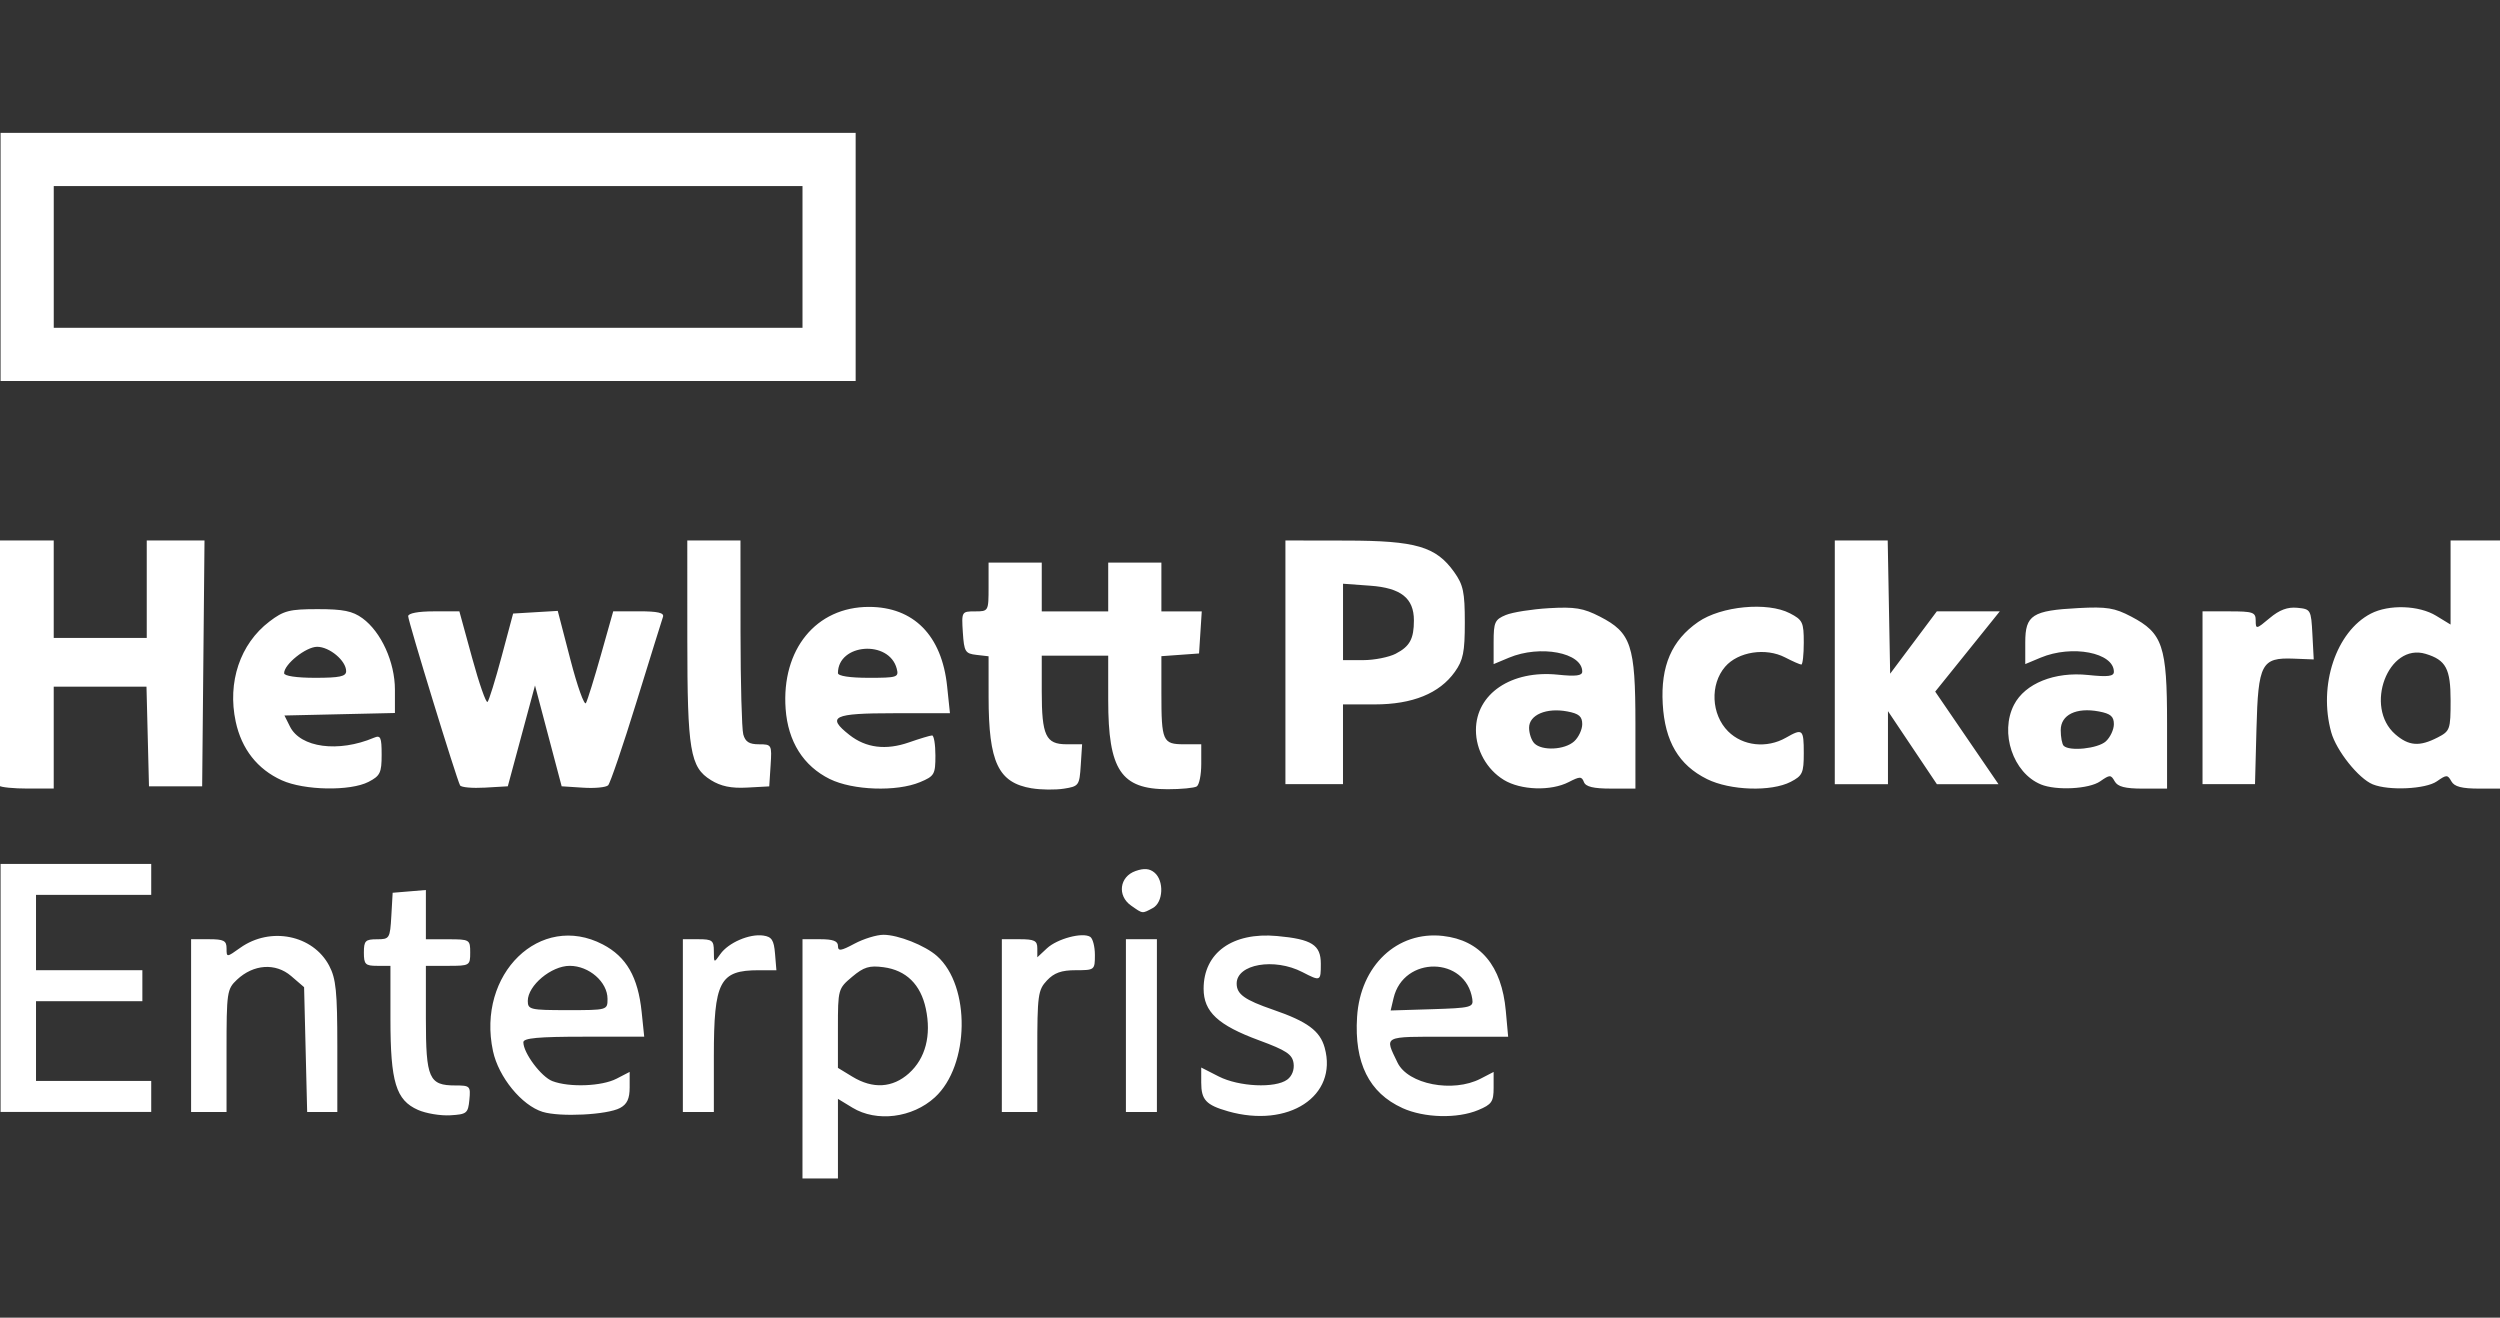 <?xml version="1.0" encoding="UTF-8" standalone="no"?>
<svg
   id="Cisco_logo"
   width="96"
   height="50.599"
   viewBox="0 0 96 50.599"
   version="1.1"
   sodipodi:docname="hpe_logo.svg"
   inkscape:version="1.3 (0e150ed6c4, 2023-07-21)"
   xml:space="preserve"
   xmlns:inkscape="http://www.inkscape.org/namespaces/inkscape"
   xmlns:sodipodi="http://sodipodi.sourceforge.net/DTD/sodipodi-0.dtd"
   xmlns="http://www.w3.org/2000/svg"
   xmlns:svg="http://www.w3.org/2000/svg"><rect x="0" y="0" width="96" height="50.599" fill="#333333" stroke="none"/><defs
     id="defs1" /><sodipodi:namedview
     id="namedview1"
     pagecolor="#ffffff"
     bordercolor="#000000"
     borderopacity="0.25"
     inkscape:showpageshadow="2"
     inkscape:pageopacity="0.0"
     inkscape:pagecheckerboard="0"
     inkscape:deskcolor="#d1d1d1"
     inkscape:zoom="5.0723099"
     inkscape:cx="33.219579"
     inkscape:cy="48.202891"
     inkscape:window-width="1933"
     inkscape:window-height="1243"
     inkscape:window-x="1507"
     inkscape:window-y="134"
     inkscape:window-maximized="0"
     inkscape:current-layer="Cisco_logo" /><g
     inkscape:groupmode="layer"
     id="layer1"
     inkscape:label="fondo"
     style="display:none"><rect
       style="fill:#000000;stroke-width:0.607"
       id="rect1"
       width="96"
       height="50.599"
       x="7.1054274e-15"
       y="0"
       ry="0" /></g><path
     style="fill:#ffffff;stroke-width:0.17"
     d="m 30.816,40.66 v -4.594 h 0.681 c 0.492,0 0.681,0.071 0.681,0.256 0,0.212 0.108,0.198 0.635,-0.085 0.35,-0.187 0.85,-0.341 1.111,-0.341 0.567,0 1.599,0.409 2.056,0.815 1.299,1.154 1.254,4.203 -0.08,5.426 -0.864,0.792 -2.239,0.964 -3.17,0.396 L 32.177,42.196 v 1.529 1.529 h -0.681 -0.681 z m 4.089,0.553 c 0.634,-0.568 0.865,-1.456 0.646,-2.482 -0.198,-0.929 -0.754,-1.474 -1.622,-1.59 -0.547,-0.073 -0.758,-0.009 -1.208,0.369 -0.538,0.453 -0.545,0.477 -0.545,1.977 v 1.519 l 0.553,0.337 c 0.788,0.481 1.545,0.436 2.176,-0.129 z m -18.855,1.407 c -0.846,-0.374 -1.057,-1.07 -1.057,-3.485 v -2.047 h -0.51 c -0.454,0 -0.51,-0.057 -0.51,-0.51 0,-0.452 0.058,-0.51 0.501,-0.51 0.485,0 0.503,-0.029 0.553,-0.893 l 0.051,-0.893 0.638,-0.053 0.638,-0.053 v 0.946 0.946 h 0.851 c 0.832,0 0.851,0.011 0.851,0.51 0,0.499 -0.019,0.51 -0.851,0.51 h -0.851 v 2.029 c 0,2.295 0.118,2.564 1.129,2.564 0.568,0 0.592,0.025 0.541,0.553 -0.05,0.515 -0.1,0.556 -0.734,0.593 -0.374,0.022 -0.932,-0.071 -1.24,-0.207 z m 4.79,0.077 c -0.806,-0.249 -1.695,-1.336 -1.909,-2.334 -0.636,-2.965 1.819,-5.348 4.218,-4.096 0.906,0.473 1.352,1.249 1.491,2.596 l 0.098,0.946 h -2.321 c -1.743,0 -2.32,0.053 -2.32,0.213 0.001,0.414 0.686,1.329 1.116,1.493 0.651,0.248 1.896,0.2 2.464,-0.094 l 0.502,-0.26 v 0.594 c 0,0.436 -0.099,0.647 -0.37,0.792 -0.493,0.264 -2.304,0.355 -2.97,0.149 z m 2.489,-4.341 c 0,-0.648 -0.709,-1.268 -1.451,-1.268 -0.709,0 -1.611,0.754 -1.611,1.348 0,0.332 0.094,0.353 1.531,0.353 1.527,0 1.531,-0.001 1.531,-0.433 z m 23.818,4.315 C 46.312,42.432 46.127,42.233 46.127,41.571 v -0.578 l 0.674,0.344 c 0.773,0.394 2.166,0.459 2.627,0.122 0.186,-0.136 0.281,-0.382 0.245,-0.633 -0.049,-0.339 -0.279,-0.492 -1.324,-0.877 -1.578,-0.582 -2.13,-1.095 -2.13,-1.982 0,-1.382 1.11,-2.179 2.819,-2.024 1.336,0.121 1.682,0.34 1.682,1.065 0,0.676 -0.01,0.681 -0.707,0.321 -1.081,-0.559 -2.525,-0.308 -2.525,0.439 0,0.41 0.304,0.628 1.405,1.007 1.31,0.451 1.796,0.809 1.975,1.457 0.513,1.859 -1.389,3.106 -3.72,2.44 z m 6.707,-0.122 c -1.282,-0.582 -1.855,-1.734 -1.742,-3.502 0.125,-1.97 1.542,-3.305 3.297,-3.107 1.434,0.162 2.257,1.142 2.414,2.877 l 0.09,0.993 h -2.315 c -2.532,0 -2.435,-0.05 -1.934,0.993 0.402,0.835 2.125,1.169 3.189,0.619 l 0.502,-0.26 v 0.609 c 0,0.534 -0.073,0.639 -0.59,0.855 -0.806,0.337 -2.075,0.303 -2.911,-0.076 z m 2.683,-4.186 c -0.252,-1.643 -2.639,-1.671 -3.024,-0.036 l -0.112,0.475 1.594,-0.049 c 1.484,-0.046 1.59,-0.073 1.542,-0.389 z M 0.022,37.938 V 33.174 H 2.914 5.807 v 0.595 0.595 H 3.595 1.383 v 1.446 1.446 h 2.042 2.042 v 0.595 0.595 H 3.425 1.383 v 1.531 1.531 h 2.212 2.212 v 0.595 0.595 H 2.914 0.022 Z m 7.316,1.446 v -3.318 h 0.681 c 0.575,0 0.681,0.055 0.681,0.352 0,0.351 0.001,0.351 0.526,-0.023 1.156,-0.823 2.793,-0.493 3.415,0.689 0.262,0.497 0.312,0.997 0.312,3.105 v 2.512 h -0.579 -0.579 l -0.059,-2.397 -0.059,-2.397 -0.498,-0.428 C 10.581,36.966 9.735,37.023 9.1,37.62 8.716,37.981 8.699,38.098 8.699,40.349 v 2.352 H 8.018 7.338 Z m 18.884,0 v -3.318 h 0.595 c 0.535,0 0.595,0.047 0.595,0.463 0,0.455 0.005,0.457 0.248,0.109 0.307,-0.438 1.117,-0.789 1.649,-0.713 0.326,0.046 0.409,0.174 0.452,0.694 l 0.053,0.638 h -0.677 c -1.505,0 -1.725,0.423 -1.725,3.309 v 2.135 h -0.595 -0.595 z m 12.249,0 v -3.318 h 0.681 c 0.571,0 0.681,0.056 0.681,0.347 v 0.347 l 0.37,-0.345 c 0.396,-0.369 1.362,-0.625 1.66,-0.441 0.1,0.062 0.181,0.375 0.181,0.697 0,0.577 -0.01,0.585 -0.736,0.585 -0.549,0 -0.83,0.1 -1.106,0.394 -0.343,0.365 -0.37,0.566 -0.37,2.722 v 2.328 h -0.681 -0.681 z m 4.764,0 v -3.318 h 0.595 0.595 v 3.318 3.318 H 43.831 43.235 Z m 0.198,-4.61 c -0.541,-0.379 -0.445,-1.112 0.174,-1.328 0.326,-0.114 0.534,-0.097 0.723,0.06 0.379,0.314 0.34,1.148 -0.064,1.363 -0.414,0.222 -0.374,0.226 -0.834,-0.096 z m -3.813,-4.502 c -1.288,-0.215 -1.657,-0.995 -1.658,-3.509 l -9.45e-4,-1.562 -0.468,-0.054 c -0.428,-0.049 -0.472,-0.122 -0.52,-0.862 -0.051,-0.799 -0.046,-0.808 0.468,-0.808 0.517,0 0.52,-0.006 0.52,-0.936 v -0.936 h 1.021 1.021 v 0.936 0.936 h 1.276 1.276 v -0.936 -0.936 h 1.021 1.021 v 0.936 0.936 h 0.775 0.775 l -0.052,0.808 -0.052,0.808 -0.723,0.052 -0.723,0.052 v 1.422 c 0,1.845 0.051,1.961 0.869,1.961 h 0.662 v 0.756 c 0,0.416 -0.078,0.804 -0.174,0.863 -0.096,0.059 -0.598,0.107 -1.117,0.107 -1.79,0 -2.282,-0.737 -2.282,-3.421 V 25.178 H 41.279 40.003 v 1.372 c 0,1.7 0.155,2.03 0.951,2.03 h 0.599 l -0.052,0.806 c -0.05,0.777 -0.073,0.809 -0.647,0.899 -0.328,0.051 -0.882,0.045 -1.233,-0.014 z M -0.03,30.173 C -0.09,30.113 -0.14,27.969 -0.142,25.409 L -0.146,20.754 H 0.959 2.063 v 1.871 1.871 h 1.786 1.786 v -1.871 -1.871 h 1.109 1.109 l -0.045,4.721 -0.045,4.721 H 6.742 5.721 L 5.673,28.283 5.625,26.369 H 3.844 2.063 v 1.956 1.956 H 1.071 c -0.546,0 -1.041,-0.049 -1.101,-0.109 z M 10.818,29.962 C 9.884,29.538 9.277,28.764 9.051,27.711 8.726,26.195 9.22,24.726 10.343,23.869 c 0.553,-0.422 0.77,-0.478 1.861,-0.478 0.977,0 1.334,0.073 1.715,0.35 0.718,0.524 1.246,1.685 1.246,2.743 v 0.895 l -2.121,0.048 -2.121,0.048 0.212,0.425 c 0.405,0.812 1.859,1.006 3.222,0.43 0.259,-0.109 0.298,-0.023 0.298,0.654 0,0.691 -0.057,0.809 -0.502,1.039 -0.702,0.363 -2.471,0.331 -3.333,-0.06 z m 2.474,-4.189 c 0,-0.401 -0.637,-0.936 -1.114,-0.936 -0.429,0 -1.268,0.67 -1.268,1.013 0,0.107 0.476,0.178 1.191,0.178 0.945,0 1.191,-0.053 1.191,-0.255 z m 4.376,4.389 c -0.131,-0.23 -1.994,-6.302 -1.994,-6.5 0,-0.113 0.385,-0.186 0.983,-0.186 h 0.983 l 0.49,1.788 c 0.269,0.984 0.535,1.744 0.591,1.69 0.056,-0.054 0.299,-0.839 0.542,-1.746 l 0.441,-1.648 0.857,-0.051 0.857,-0.051 0.486,1.872 c 0.267,1.03 0.536,1.78 0.597,1.667 0.061,-0.113 0.322,-0.952 0.579,-1.864 l 0.468,-1.659 h 0.992 c 0.719,0 0.972,0.059 0.919,0.213 -0.04,0.117 -0.498,1.587 -1.017,3.268 -0.519,1.68 -1.009,3.12 -1.089,3.2 -0.08,0.08 -0.514,0.122 -0.965,0.092 l -0.82,-0.053 -0.512,-1.936 -0.512,-1.936 -0.522,1.936 -0.522,1.936 -0.877,0.051 c -0.482,0.028 -0.912,-0.01 -0.954,-0.085 z m 9.628,-0.209 C 26.501,29.463 26.394,28.824 26.393,24.54 l -9.56e-4,-3.785 h 1.021 1.021 l 0.002,3.53 c 0.001,1.942 0.049,3.702 0.105,3.913 0.077,0.287 0.228,0.383 0.602,0.383 0.49,0 0.499,0.016 0.448,0.808 l -0.052,0.808 -0.851,0.046 c -0.611,0.033 -1.004,-0.048 -1.393,-0.289 z m 4.569,-0.037 c -1.017,-0.503 -1.606,-1.439 -1.697,-2.695 -0.165,-2.281 1.17,-3.916 3.199,-3.916 1.717,0 2.799,1.097 3.002,3.044 l 0.109,1.039 h -2.151 c -2.339,0 -2.604,0.129 -1.708,0.834 0.634,0.499 1.4,0.595 2.285,0.286 0.418,-0.146 0.818,-0.266 0.888,-0.267 0.07,-0.001 0.128,0.346 0.128,0.772 0,0.723 -0.039,0.791 -0.59,1.021 -0.898,0.375 -2.584,0.317 -3.465,-0.119 z m 2.57,-4.239 c -0.292,-1.117 -2.258,-0.969 -2.258,0.17 0,0.111 0.457,0.181 1.175,0.181 1.103,0 1.169,-0.021 1.083,-0.351 z m 23.312,4.271 c -0.653,-0.398 -1.072,-1.146 -1.071,-1.912 0.001,-1.395 1.359,-2.313 3.148,-2.128 0.693,0.072 0.934,0.041 0.934,-0.12 0,-0.728 -1.614,-1.034 -2.813,-0.533 l -0.59,0.247 v -0.846 c 0,-0.763 0.046,-0.865 0.468,-1.04 0.257,-0.106 1.004,-0.224 1.659,-0.262 0.996,-0.057 1.316,-0.004 1.957,0.325 1.199,0.616 1.36,1.101 1.361,4.094 l 3.34e-4,2.509 h -0.941 c -0.673,0 -0.969,-0.072 -1.037,-0.251 -0.085,-0.221 -0.154,-0.221 -0.582,0 -0.683,0.353 -1.841,0.315 -2.493,-0.082 z m 2.7,-1.479 c 0.171,-0.155 0.311,-0.453 0.311,-0.662 0,-0.297 -0.126,-0.404 -0.574,-0.488 -0.805,-0.151 -1.467,0.132 -1.467,0.627 0,0.218 0.092,0.487 0.204,0.6 0.295,0.295 1.164,0.251 1.526,-0.077 z m 5.103,1.448 C 64.466,29.38 63.93,28.472 63.849,27.033 c -0.083,-1.461 0.342,-2.444 1.361,-3.15 0.881,-0.61 2.659,-0.779 3.519,-0.334 0.493,0.255 0.536,0.346 0.536,1.124 0,0.465 -0.042,0.846 -0.094,0.846 -0.051,0 -0.332,-0.123 -0.623,-0.274 -0.744,-0.385 -1.806,-0.22 -2.303,0.358 -0.587,0.682 -0.534,1.833 0.114,2.481 0.564,0.564 1.486,0.665 2.225,0.242 0.637,-0.364 0.681,-0.327 0.681,0.591 0,0.765 -0.048,0.871 -0.502,1.106 -0.746,0.386 -2.324,0.334 -3.212,-0.105 z m 12.816,0.203 c -1.065,-0.441 -1.583,-1.982 -1.028,-3.057 0.424,-0.82 1.561,-1.277 2.844,-1.143 0.763,0.08 0.991,0.052 0.991,-0.123 0,-0.737 -1.606,-1.047 -2.813,-0.543 l -0.59,0.247 v -0.836 c 0,-1.048 0.269,-1.222 2.042,-1.315 1.087,-0.057 1.388,-0.009 2.029,0.328 1.209,0.634 1.374,1.124 1.374,4.093 v 2.512 h -0.927 c -0.684,0 -0.968,-0.073 -1.084,-0.28 -0.146,-0.26 -0.185,-0.26 -0.557,0 -0.424,0.297 -1.689,0.362 -2.281,0.118 z m 2.496,-1.65 c 0.171,-0.155 0.311,-0.453 0.311,-0.662 0,-0.297 -0.126,-0.404 -0.574,-0.488 -0.872,-0.164 -1.467,0.128 -1.467,0.718 0,0.267 0.051,0.537 0.113,0.6 0.222,0.222 1.311,0.109 1.617,-0.168 z m 10.254,1.65 c -0.545,-0.221 -1.4,-1.292 -1.597,-2.001 -0.501,-1.804 0.188,-3.866 1.521,-4.556 0.694,-0.359 1.847,-0.321 2.509,0.083 l 0.553,0.337 v -1.614 -1.614 h 1.021 1.021 v 4.764 4.764 h -0.927 c -0.684,0 -0.968,-0.073 -1.084,-0.28 -0.146,-0.26 -0.185,-0.26 -0.557,0 -0.428,0.3 -1.843,0.367 -2.46,0.117 z m 2.485,-1.798 c 0.481,-0.249 0.502,-0.307 0.502,-1.42 0,-1.224 -0.177,-1.556 -0.956,-1.793 -1.441,-0.438 -2.376,2.038 -1.167,3.089 0.517,0.449 0.93,0.48 1.621,0.123 z M 49.36,25.433 v -4.679 l 2.339,0.004 c 2.676,0.004 3.442,0.228 4.142,1.21 0.349,0.49 0.408,0.769 0.408,1.934 0,1.14 -0.062,1.448 -0.384,1.899 -0.59,0.827 -1.626,1.248 -3.072,1.248 h -1.222 v 1.531 1.531 H 50.466 49.36 Z M 53.601,25.099 c 0.535,-0.276 0.693,-0.568 0.693,-1.277 0,-0.851 -0.497,-1.246 -1.676,-1.331 l -1.046,-0.076 v 1.467 1.467 h 0.774 c 0.426,0 0.991,-0.112 1.255,-0.249 z m 16.855,0.334 v -4.679 h 1.016 1.016 l 0.047,2.558 0.047,2.558 0.896,-1.197 0.896,-1.197 h 1.209 1.209 l -0.581,0.723 c -0.32,0.398 -0.878,1.091 -1.24,1.541 l -0.659,0.818 1.215,1.777 1.215,1.777 h -1.183 -1.183 l -0.939,-1.402 -0.939,-1.402 v 1.402 1.402 h -1.021 -1.021 z m 14.121,1.361 v -3.318 h 1.021 c 0.922,0 1.021,0.034 1.021,0.355 0,0.34 0.022,0.336 0.534,-0.094 0.379,-0.319 0.688,-0.434 1.063,-0.398 0.517,0.05 0.53,0.074 0.58,1.017 l 0.051,0.966 -0.768,-0.03 c -1.24,-0.048 -1.365,0.187 -1.431,2.698 l -0.056,2.121 H 85.584 84.577 Z M 0.022,9.866 V 5.103 H 16.44 32.857 V 9.866 14.63 H 16.44 0.022 Z m 30.794,0 V 7.144 H 16.44 2.064 V 9.866 12.588 H 16.44 30.816 Z"
     id="path1" /></svg>
